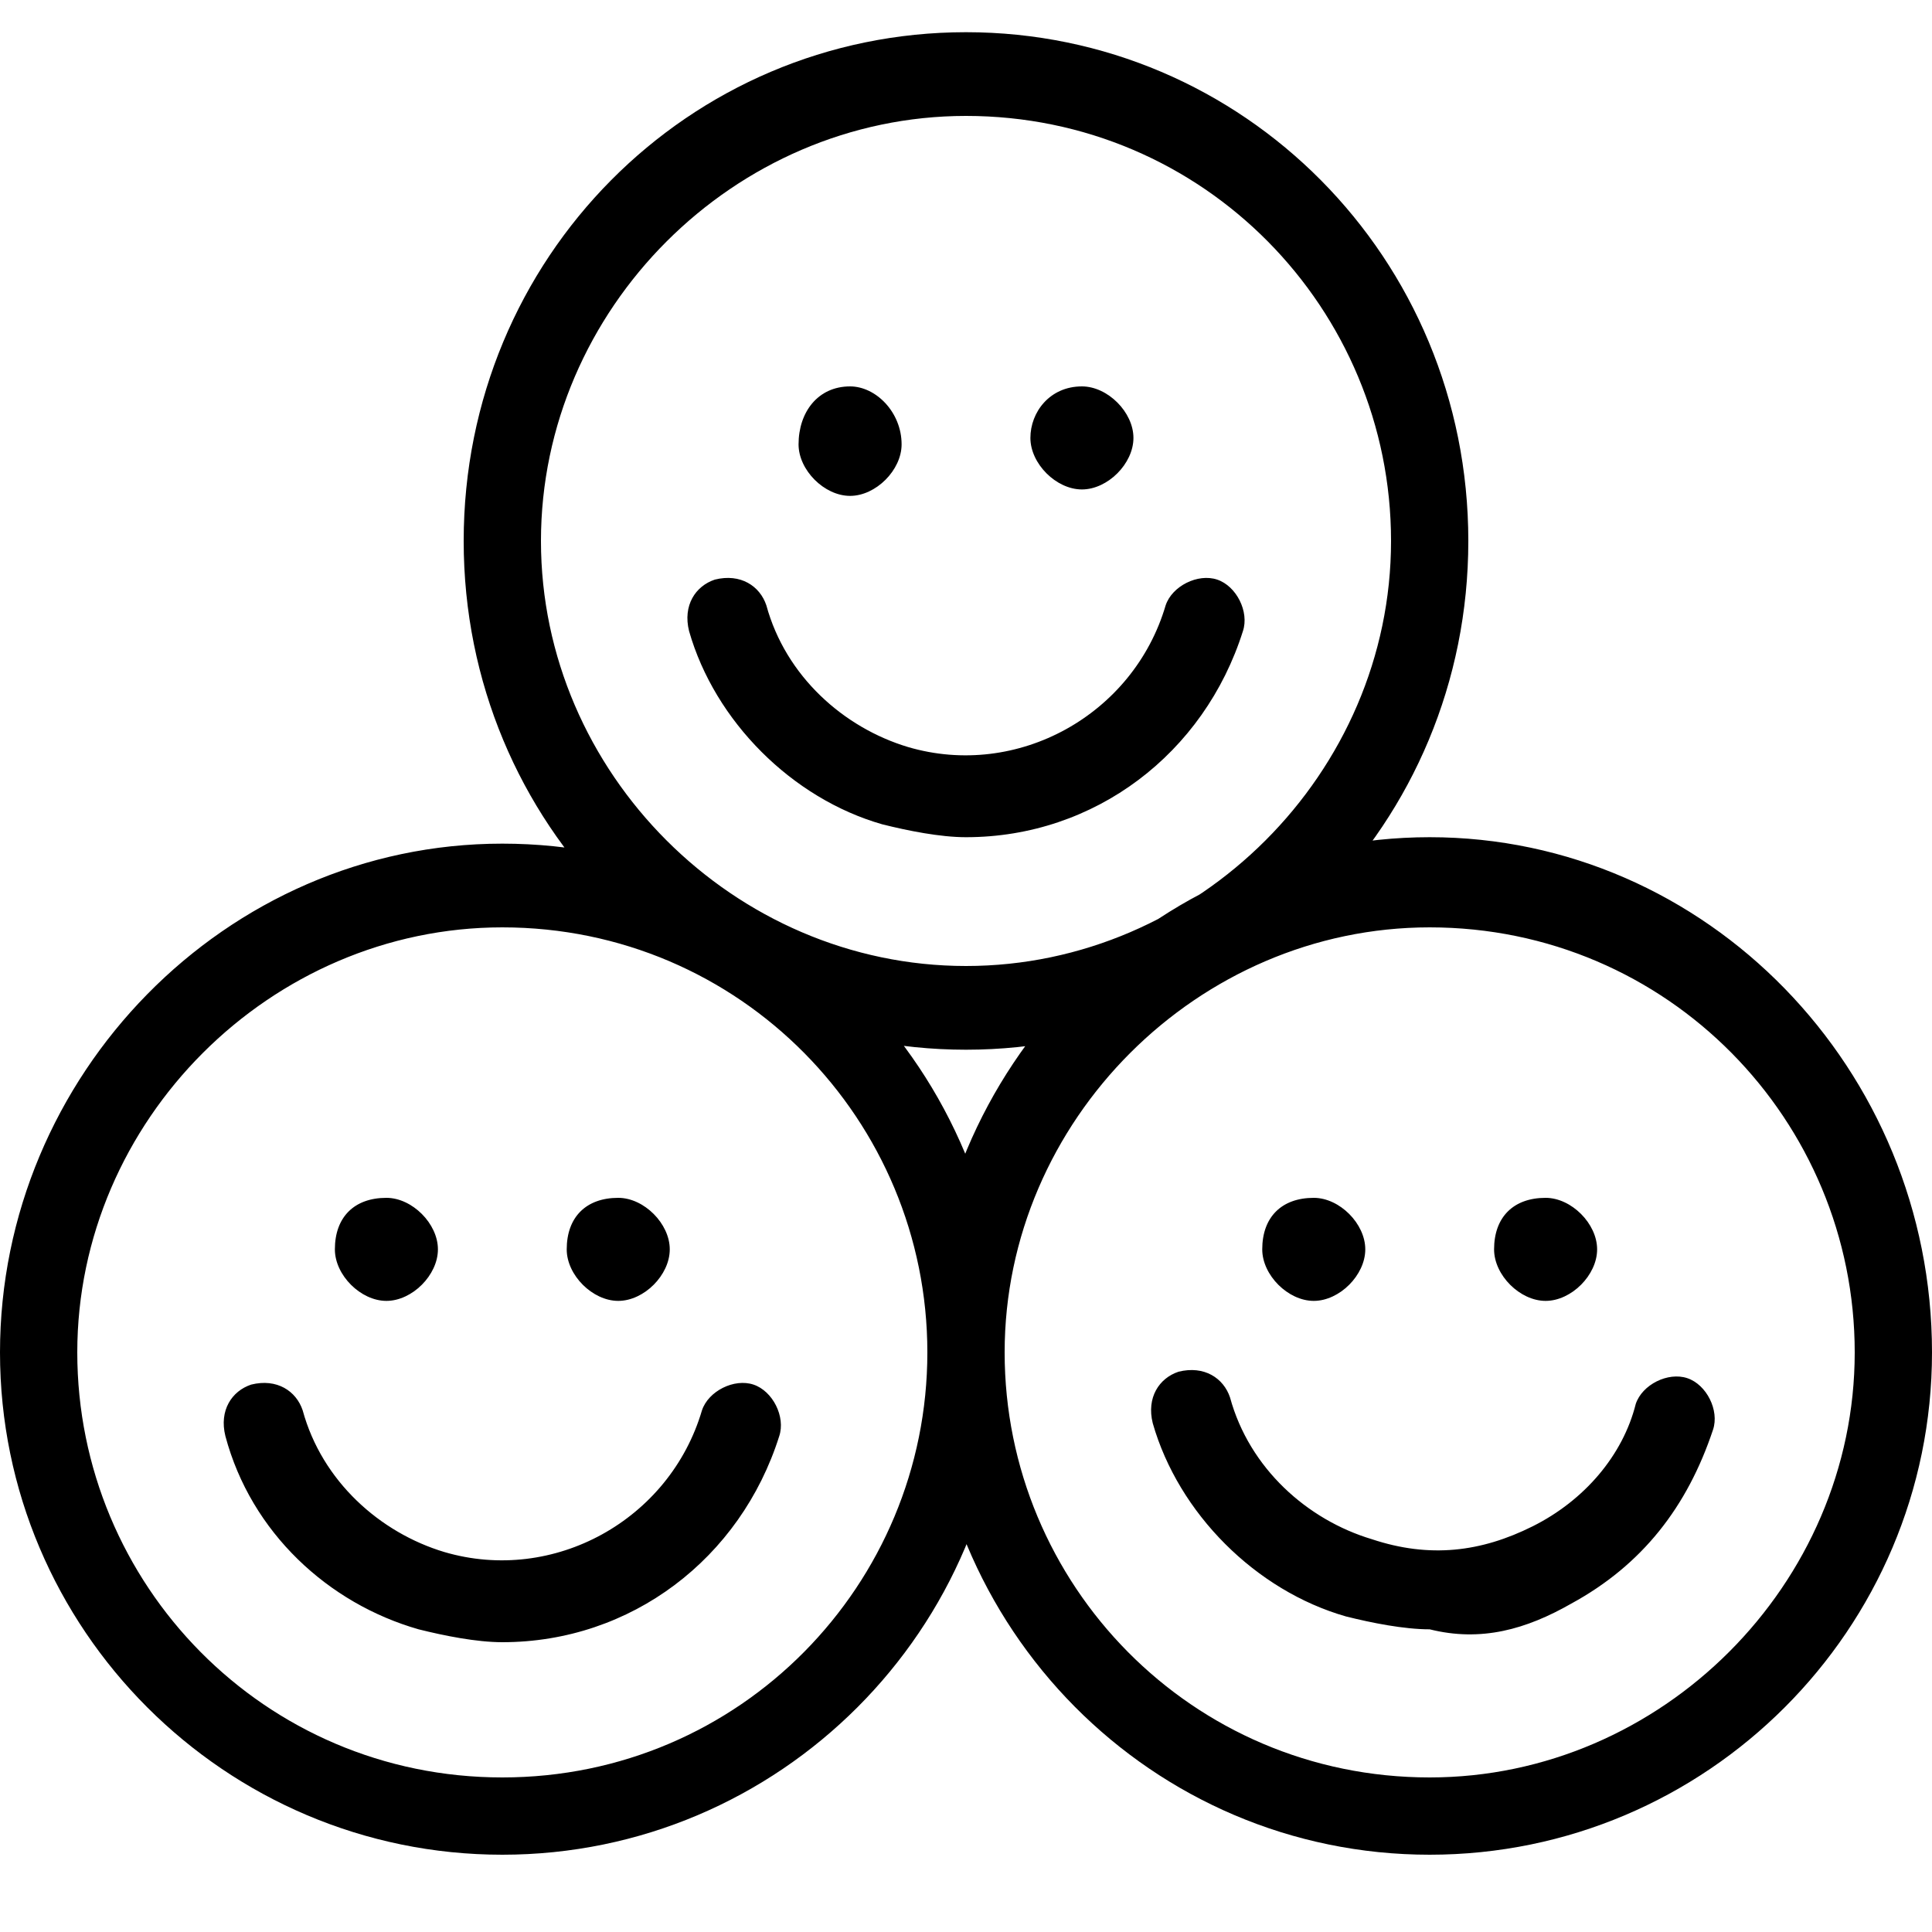 <?xml version="1.0" encoding="utf-8"?>
<!-- Generator: Adobe Illustrator 24.0.1, SVG Export Plug-In . SVG Version: 6.00 Build 0)  -->
<svg version="1.1" id="Layer_1" xmlns="http://www.w3.org/2000/svg" xmlns:xlink="http://www.w3.org/1999/xlink" x="0px" y="0px"
	 width="30px" height="30px" viewBox="0 0 30 30" style="enable-background:new 0 0 30 30;" xml:space="preserve">
<path d="M15,16.3c-4.3,0-7.8-3.5-7.8-7.9s3.5-7.9,7.8-7.9c4.3,0,7.8,3.5,7.8,7.9S19.3,16.3,15,16.3z M15,1.8
	c-3.6,0-6.6,3-6.6,6.6S11.4,15,15,15s6.6-3,6.6-6.6S18.7,1.8,15,1.8z M19.3,9.8c0.1-0.3-0.1-0.7-0.4-0.8c-0.3-0.1-0.7,0.1-0.8,0.4
	c-0.5,1.7-2.3,2.7-4,2.2c-1-0.3-1.9-1.1-2.2-2.2c-0.1-0.3-0.4-0.5-0.8-0.4c-0.3,0.1-0.5,0.4-0.4,0.8c0.4,1.4,1.6,2.6,3,3
	c0.4,0.1,0.9,0.2,1.3,0.2C17,13,18.7,11.7,19.3,9.8z M16.8,6c0.4,0,0.8,0.4,0.8,0.8c0,0.4-0.4,0.8-0.8,0.8c-0.4,0-0.8-0.4-0.8-0.8
	C16,6.4,16.3,6,16.8,6z M13.2,6C13.6,6,14,6.4,14,6.9c0,0.4-0.4,0.8-0.8,0.8s-0.8-0.4-0.8-0.8C12.4,6.4,12.7,6,13.2,6z M7.8,28.8
	C3.5,28.8,0,25.3,0,21c0-4.3,3.5-7.9,7.8-7.9c4.3,0,7.8,3.5,7.8,7.9C15.6,25.3,12.1,28.8,7.8,28.8z M7.8,14.4c-3.6,0-6.6,3-6.6,6.6
	s2.9,6.6,6.6,6.6s6.6-3,6.6-6.6S11.5,14.4,7.8,14.4z M12.1,22.3c0.1-0.3-0.1-0.7-0.4-0.8c-0.3-0.1-0.7,0.1-0.8,0.4
	c-0.5,1.7-2.3,2.7-4,2.2c-1-0.3-1.9-1.1-2.2-2.2c-0.1-0.3-0.4-0.5-0.8-0.4c-0.3,0.1-0.5,0.4-0.4,0.8c0.4,1.5,1.6,2.6,3,3
	c0.4,0.1,0.9,0.2,1.3,0.2C9.8,25.5,11.5,24.2,12.1,22.3z M9.6,18.6c0.4,0,0.8,0.4,0.8,0.8c0,0.4-0.4,0.8-0.8,0.8s-0.8-0.4-0.8-0.8
	C8.8,18.9,9.1,18.6,9.6,18.6z M6,18.6c0.4,0,0.8,0.4,0.8,0.8c0,0.4-0.4,0.8-0.8,0.8s-0.8-0.4-0.8-0.8C5.2,18.9,5.5,18.6,6,18.6z
	 M22.2,28.8c-4.3,0-7.8-3.5-7.8-7.9c0-4.3,3.5-7.9,7.8-7.9S30,16.6,30,21C30,25.3,26.5,28.8,22.2,28.8z M22.2,14.4
	c-3.6,0-6.6,3-6.6,6.6s2.9,6.6,6.6,6.6c3.6,0,6.6-3,6.6-6.6S25.9,14.4,22.2,14.4z M24.4,24.9c1.1-0.6,1.8-1.5,2.2-2.7
	c0.1-0.3-0.1-0.7-0.4-0.8c-0.3-0.1-0.7,0.1-0.8,0.4c-0.2,0.8-0.8,1.5-1.6,1.9s-1.6,0.5-2.5,0.2c-1-0.3-1.9-1.1-2.2-2.2
	c-0.1-0.3-0.4-0.5-0.8-0.4c-0.3,0.1-0.5,0.4-0.4,0.8c0.4,1.4,1.6,2.6,3,3c0.4,0.1,0.9,0.2,1.3,0.2C23,25.5,23.7,25.3,24.4,24.9z
	 M24,18.6c0.4,0,0.8,0.4,0.8,0.8c0,0.4-0.4,0.8-0.8,0.8c-0.4,0-0.8-0.4-0.8-0.8C23.2,18.9,23.5,18.6,24,18.6z M20.4,18.6
	c0.4,0,0.8,0.4,0.8,0.8c0,0.4-0.4,0.8-0.8,0.8c-0.4,0-0.8-0.4-0.8-0.8C19.6,18.9,19.9,18.6,20.4,18.6z"/>
</svg>

